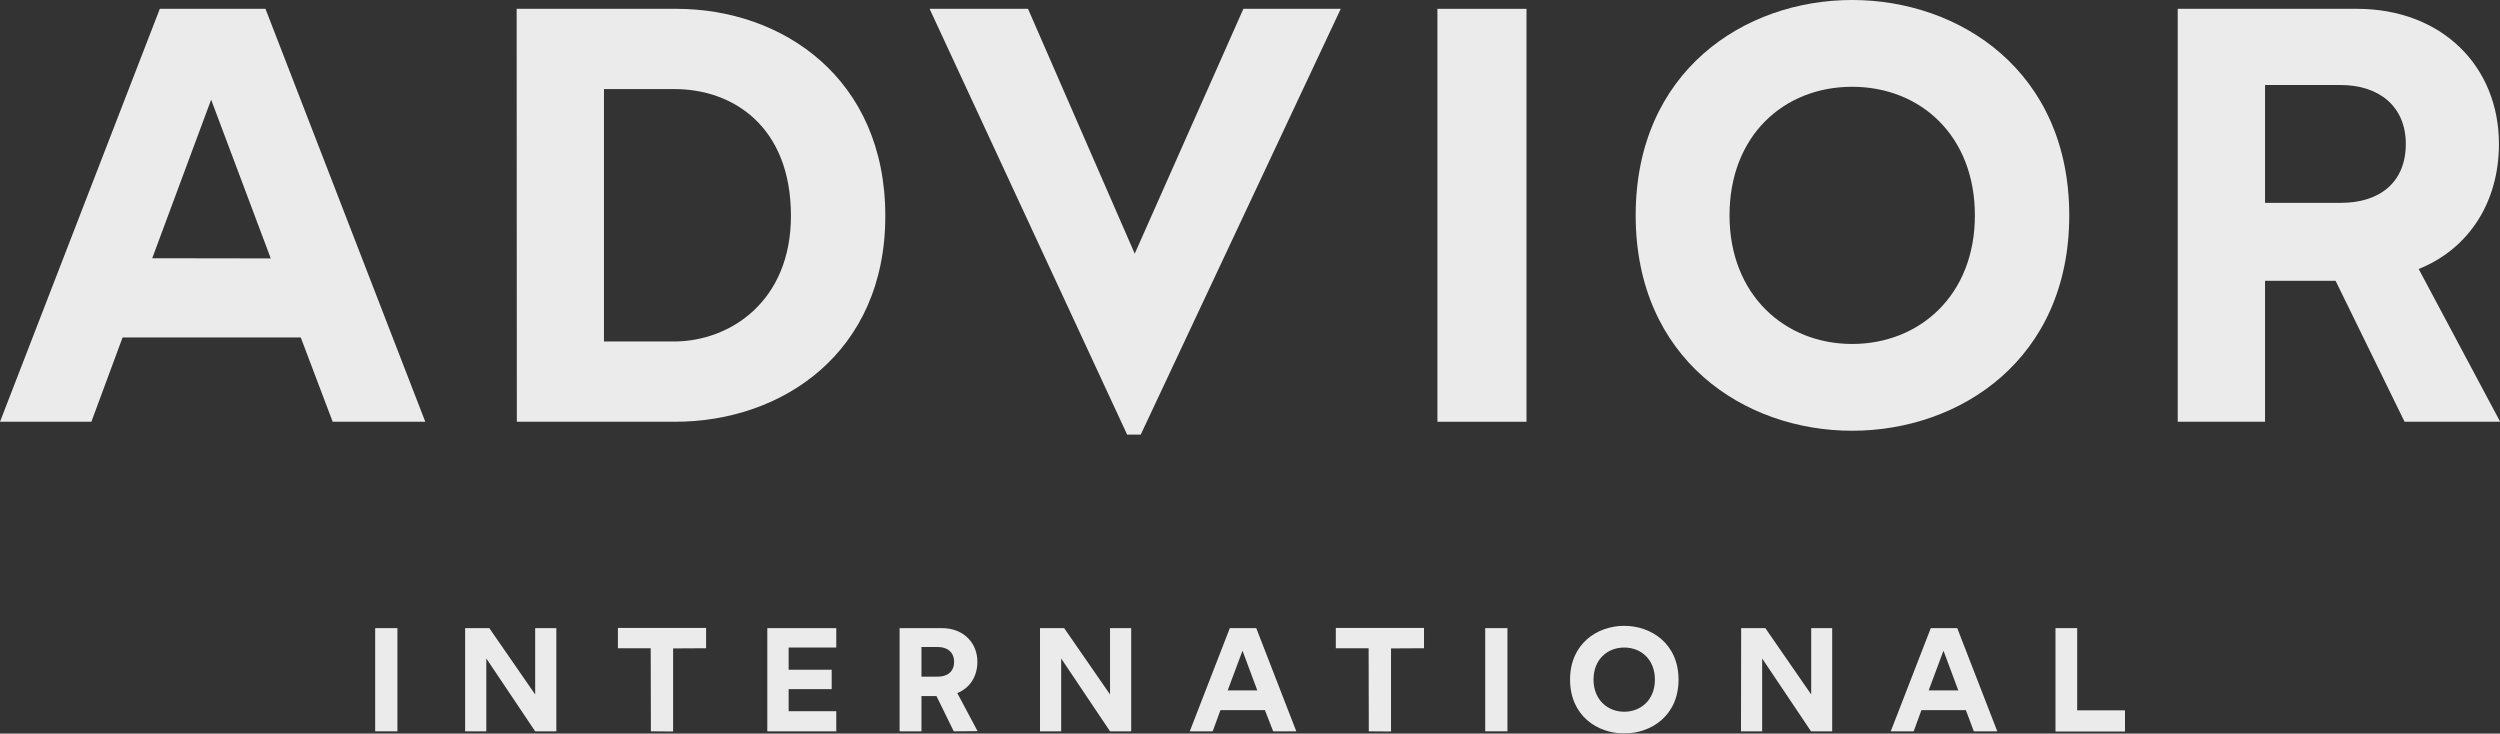 <?xml version="1.0" encoding="utf-8"?>
<!-- Generator: Adobe Illustrator 26.4.0, SVG Export Plug-In . SVG Version: 6.00 Build 0)  -->
<svg version="1.1" id="Advior_Logo" xmlns="http://www.w3.org/2000/svg" xmlns:xlink="http://www.w3.org/1999/xlink" x="0px"
	 y="0px" viewBox="0 0 1417.3 415.9" style="enable-background:new 0 0 1417.3 415.9;" xml:space="preserve">
<rect x="0" y="0" width="1417.3" height="415.9" fill="#333333" stroke="none"/>
<style type="text/css">
	.st0{opacity:0.9;}
	.st1{fill:#FFFFFF;}
</style>
<g class="st0">
	<path class="st1" d="M170.5,191.3h-101l-17.7,47.8H0L90.6,5h59.9l90.6,234.1h-52.5L170.5,191.3L170.5,191.3z M153.5,146.5l-33.8-90
		l-33.4,89.9L153.5,146.5L153.5,146.5z"/>
	<path class="st1" d="M292.9,5h90.6c60.2,0,118.4,39.5,118.4,117.4s-58.9,116.7-119,116.7h-89.9L292.9,5L292.9,5z M381.9,193.6
		c32.4,0,66.5-23.1,66.5-71.2c0-51.2-33.4-71.9-65.9-71.9h-40.1v143.1L381.9,193.6L381.9,193.6z"/>
	<path class="st1" d="M527,5h55.8l60.5,138.8L704.9,5h55.2L646.7,246.4H639L527,5z"/>
	<path class="st1" d="M814.9,5h50.5v234.1h-50.5V5z"/>
	<path class="st1" d="M927.3,122.1C927.3,40.5,988.8,0,1050,0s123.1,40.5,123.1,122.1s-61.9,122.1-123.1,122.1
		S927.3,203.6,927.3,122.1z M1119.6,122.1c0-45.1-30.8-72.9-69.6-72.9s-69.5,27.8-69.5,72.9s31.4,72.9,69.5,72.9
		S1119.6,167.5,1119.6,122.1z"/>
	<path class="st1" d="M1363.2,239.1l-39.1-79.9h-40v79.9h-49.5V5h101.5c48.5,0,80.6,32.8,80.6,76.6c0,33.1-17.1,59.5-45.5,70.9
		l46.2,86.6L1363.2,239.1L1363.2,239.1z M1284.1,115h43c22.1,0,36.8-11.7,36.8-33.4s-15.7-33.4-36.8-33.4h-43V115z"/>
</g>
<g class="st0">
	<path class="st1" d="M212.7,356.1h12.6v58.5h-12.6V356.1z"/>
	<path class="st1" d="M263.7,356.1h13.7l26,37.6v-37.6h12v58.5h-12l-27.7-41.3v41.3h-12L263.7,356.1L263.7,356.1z"/>
	<path class="st1" d="M368.9,367.5h-18.6v-11.5h50v11.5l-18.7,0.1v47.1l-12.6-0.1L368.9,367.5L368.9,367.5z"/>
	<path class="st1" d="M435,356.1h39.1v11h-27v12.6h24.4v11h-24.4v12.5h27v11.4H435V356.1L435,356.1z"/>
	<path class="st1" d="M540.7,414.6l-9.8-20h-8.5v20h-12.4v-58.5H534c12.1,0,20.1,8.2,20.1,19.1c0,8.3-4.3,14.9-11.4,17.7l11.5,21.6
		L540.7,414.6L540.7,414.6z M522.4,383.6h9.3c5.5,0,9.2-2.9,9.2-8.4s-3.9-8.4-9.2-8.4h-9.3V383.6L522.4,383.6z"/>
	<path class="st1" d="M589.6,356.1h13.7l26,37.6v-37.6h12v58.5h-12l-27.7-41.3v41.3h-12L589.6,356.1L589.6,356.1z"/>
	<path class="st1" d="M717.1,402.6h-25.2l-4.4,12h-13l22.7-58.5h15l22.7,58.5h-13.1L717.1,402.6L717.1,402.6z M712.8,391.4
		l-8.4-22.5l-8.4,22.5H712.8z"/>
	<path class="st1" d="M775.9,367.5h-18.6v-11.5h50v11.5l-18.7,0.1v47.1l-12.6-0.1L775.9,367.5L775.9,367.5z"/>
	<path class="st1" d="M842,356.1h12.6v58.5H842V356.1z"/>
	<path class="st1" d="M890.1,385.3c0-20.4,15.4-30.5,30.7-30.5s30.8,10.1,30.8,30.5s-15.5,30.5-30.8,30.5S890.1,405.7,890.1,385.3z
		 M938.2,385.3c0-11.3-7.7-18.2-17.4-18.2s-17.4,6.9-17.4,18.2s7.9,18.2,17.4,18.2S938.2,396.7,938.2,385.3z"/>
	<path class="st1" d="M987.1,356.1h13.7l26,37.6v-37.6h11.9v58.5h-12L999,373.3v41.3h-12L987.1,356.1L987.1,356.1z"/>
	<path class="st1" d="M1114.5,402.6h-25.2l-4.4,12h-13l22.7-58.5h15l22.7,58.5H1119L1114.5,402.6z M1110.2,391.4l-8.4-22.5
		l-8.4,22.5H1110.2L1110.2,391.4z"/>
	<path class="st1" d="M1165.2,356.1h12.4v46.6h27.1v12h-39.4V356.1z"/>
</g>
</svg>
